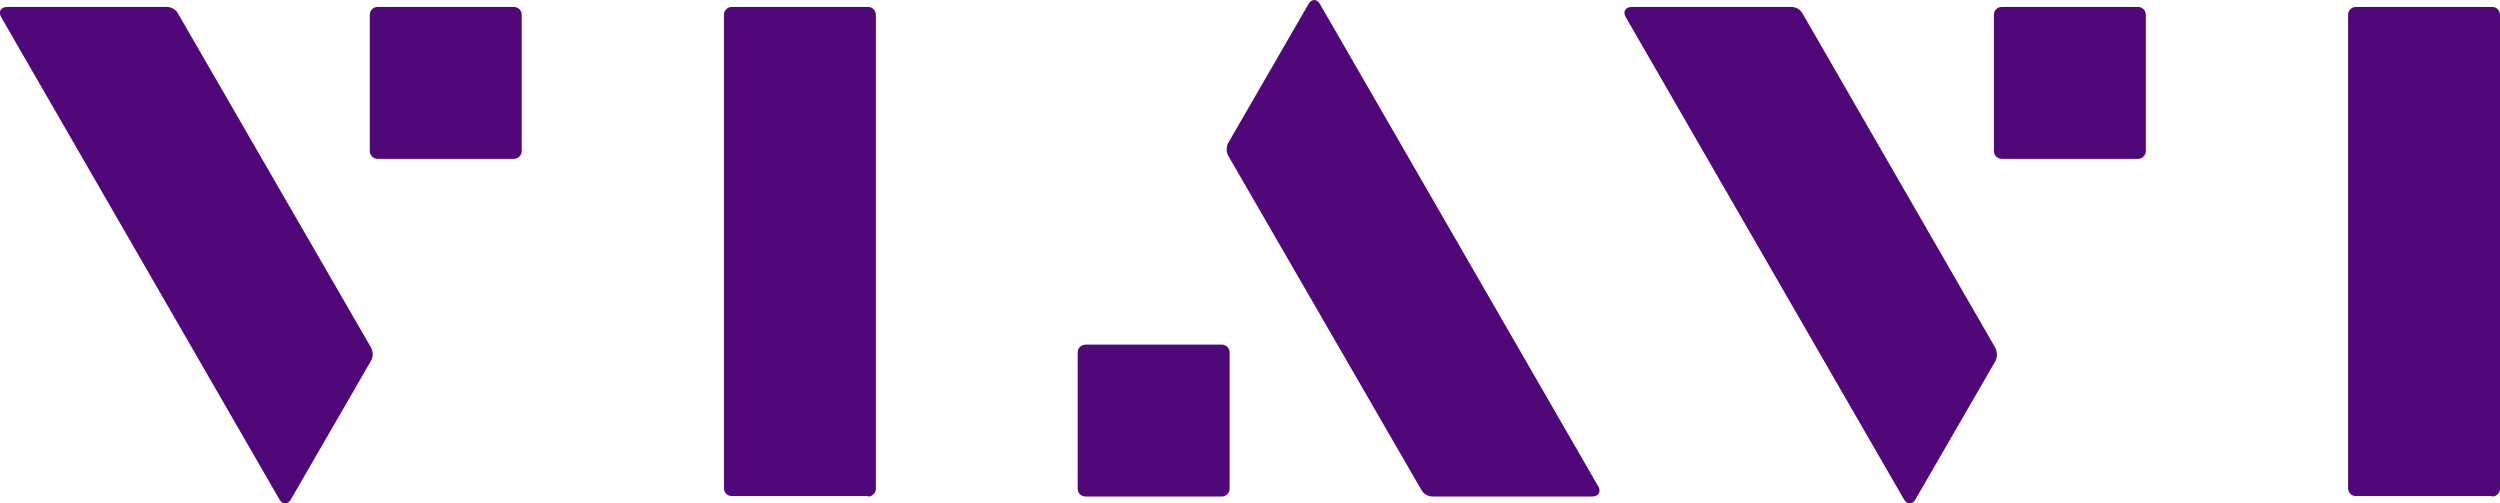 <?xml version="1.0" encoding="UTF-8"?>
<svg id="Layer_1" xmlns="http://www.w3.org/2000/svg" version="1.1" viewBox="0 0 576 115.9">
  <!-- Generator: Adobe Illustrator 29.6.1, SVG Export Plug-In . SVG Version: 2.1.1 Build 9)  -->
  <defs>
    <style>
      .st0 {
        fill: #500778;
      }
    </style>
  </defs>
  <g>
    <path class="st0" d="M85.5,80.1L41,3.1c-.5-.9-1.5-1.5-2.6-1.5H1.7C.2,1.6-.5,2.7.3,4l64.1,111.1c.7,1.2,1.9,1.2,2.6,0l18.5-32c.5-.9.5-2,0-3Z"/>
    <path class="st0" d="M87,1.6c-1,0-1.8.8-1.8,1.8v31.4c0,1,.8,1.8,1.8,1.8h31.4c1,0,1.8-.8,1.8-1.8V3.4c0-1-.8-1.8-1.8-1.8,0,0-31.4,0-31.4,0Z"/>
  </g>
  <path class="st0" d="M200,114.4c1,0,1.8-.8,1.8-1.8V3.4c0-1-.8-1.8-1.8-1.8h-31.4c-1,0-1.8.8-1.8,1.8v109.1c0,1,.8,1.8,1.8,1.8h31.4Z"/>
  <g>
    <g>
      <path class="st0" d="M459.7,80.1L415.3,3.1c-.5-.9-1.5-1.5-2.6-1.5h-36.7c-1.5,0-2.2,1.1-1.4,2.4l64.1,111.1c.7,1.2,1.9,1.2,2.6,0l18.5-32c.4-.9.4-2-.1-3Z"/>
      <path class="st0" d="M461.2,1.6c-1,0-1.8.8-1.8,1.8v31.4c0,1,.8,1.8,1.8,1.8h31.4c1,0,1.8-.8,1.8-1.8V3.4c0-1-.8-1.8-1.8-1.8,0,0-31.4,0-31.4,0Z"/>
    </g>
    <path class="st0" d="M574.2,114.4c1,0,1.8-.8,1.8-1.8V3.4c0-1-.8-1.8-1.8-1.8h-31.4c-1,0-1.8.8-1.8,1.8v109.1c0,1,.8,1.8,1.8,1.8h31.4Z"/>
  </g>
  <g>
    <path class="st0" d="M283,35.9l44.5,77c.5.9,1.5,1.5,2.6,1.5h36.7c1.5,0,2.2-1.1,1.4-2.4L304.1.9c-.7-1.2-1.9-1.2-2.6,0l-18.5,32c-.5.9-.5,2.1,0,3Z"/>
    <path class="st0" d="M281.5,114.4c1,0,1.8-.8,1.8-1.8v-31.4c0-1-.8-1.8-1.8-1.8h-31.4c-1,0-1.8.8-1.8,1.8v31.4c0,1,.8,1.8,1.8,1.8h31.4Z"/>
  </g>
  <g>
    <path class="st0" d="M170.8,171.7l13.8,40,14.4-40h3.5l-16.7,44.8h-3.1l-16-44.8h4.1Z"/>
    <path class="st0" d="M213.6,171.7v44.8h-3.6v-44.8h3.6Z"/>
    <path class="st0" d="M252.4,216.4l-4.7-13.8h-18.7l-4.9,13.8h-3.3l16.4-44.8h3.3l15.7,44.8h-3.8ZM230.1,199.8h16.7l-8.1-23.8-8.6,23.8Z"/>
    <path class="st0" d="M260.3,171.7l13.8,40,14.4-40h3.5l-16.7,44.8h-3.1l-16-44.8h4.1Z"/>
    <path class="st0" d="M303.2,171.7v44.8h-3.6v-44.8h3.6Z"/>
    <path class="st0" d="M353.7,175.9h-.5s-4.3-1.9-9.2-1.9-9.6,3.1-9.6,7.6c0,11.4,21.1,8.6,21.1,23.3s-7.1,11.9-14.7,11.9-10.3-2.1-10.3-2.1v-3.3h.5s4.8,2.6,10.4,2.6,10.5-3.5,10.5-8.9c0-12.3-21.1-9.2-21.1-23.1s4.8-10.9,13.1-10.9,9.8,1.7,9.8,1.7v3.1h0Z"/>
    <path class="st0" d="M376.5,217.1c-8.7,0-13.8-6.1-13.8-16.5s5.1-16.8,14-16.8,13.8,6.1,13.8,16.5-5.1,16.8-14,16.8ZM386.7,200.5c0-9.2-3.5-13.8-10.1-13.8s-10.1,4.6-10.1,13.8,3.5,13.8,10.1,13.8,10.1-4.7,10.1-13.8Z"/>
    <path class="st0" d="M403.4,170v46.4h-3.6v-46.4h3.6Z"/>
    <path class="st0" d="M435.5,216.4l-1-5.5c-.7,3.6-3.3,6.2-9,6.2s-7.4-1.8-8.9-4c-1.6-2.4-1.9-5.1-1.9-9.8v-18.8h3.6v18.8c0,3.8.2,5.8,1.4,7.6,1.2,1.8,3.2,3.1,6.6,3.1,7.4,0,8.2-6.1,8.2-9.5v-20h3.6v31.9h-2.6Z"/>
    <path class="st0" d="M465.3,216.2s-2.1.7-5,.7-5.8-1.1-7.1-3.1c-1.2-1.9-1.2-3.8-1.2-8.1v-17.9h-6.2v-2.8h6.2v-9.5l3.6-1.2v10.7h9.8v2.9h-9.8v17.9c0,3.1,0,4.8.7,6.2s2.1,2.1,4.1,2.1,4.5-1,4.5-1h.5v3.1h-.1Z"/>
    <path class="st0" d="M477.9,172.4v4.5h-4v-4.5h4ZM477.7,184.5v31.9h-3.6v-31.9h3.6Z"/>
    <path class="st0" d="M500.8,217.1c-8.7,0-13.8-6.1-13.8-16.5s5.1-16.8,14-16.8,13.8,6.1,13.8,16.5-5.1,16.8-14,16.8ZM511,200.5c0-9.2-3.5-13.8-10.1-13.8s-10.1,4.6-10.1,13.8,3.5,13.8,10.1,13.8,10.1-4.7,10.1-13.8Z"/>
    <path class="st0" d="M526.7,184.5l1,5.5c.7-3.8,3.6-6.2,9.2-6.2s7.6,1.8,9.1,4c1.8,2.7,1.9,5.6,1.9,9.8v18.8h-3.6v-18.8c0-2.6,0-5.5-1.4-7.6-1.1-1.7-3.2-3.1-6.8-3.1-7.7,0-8.4,6.1-8.4,9.5v20h-3.6v-31.9h2.6Z"/>
    <path class="st0" d="M574.8,188.3h-.5s-3.3-1.4-6.9-1.4-6.4,1.9-6.4,4.9c0,7.6,15,5.7,15,16.3s-5.1,8.8-11,8.8-7.8-1.7-7.8-1.7v-3.1h.5s3.8,1.9,7.9,1.9,6.9-2.1,6.9-5.6c0-8.2-15-6.2-15-16.1s3.8-8.3,10.4-8.3,7,1.2,7,1.2v3.1h-.1Z"/>
  </g>
</svg>